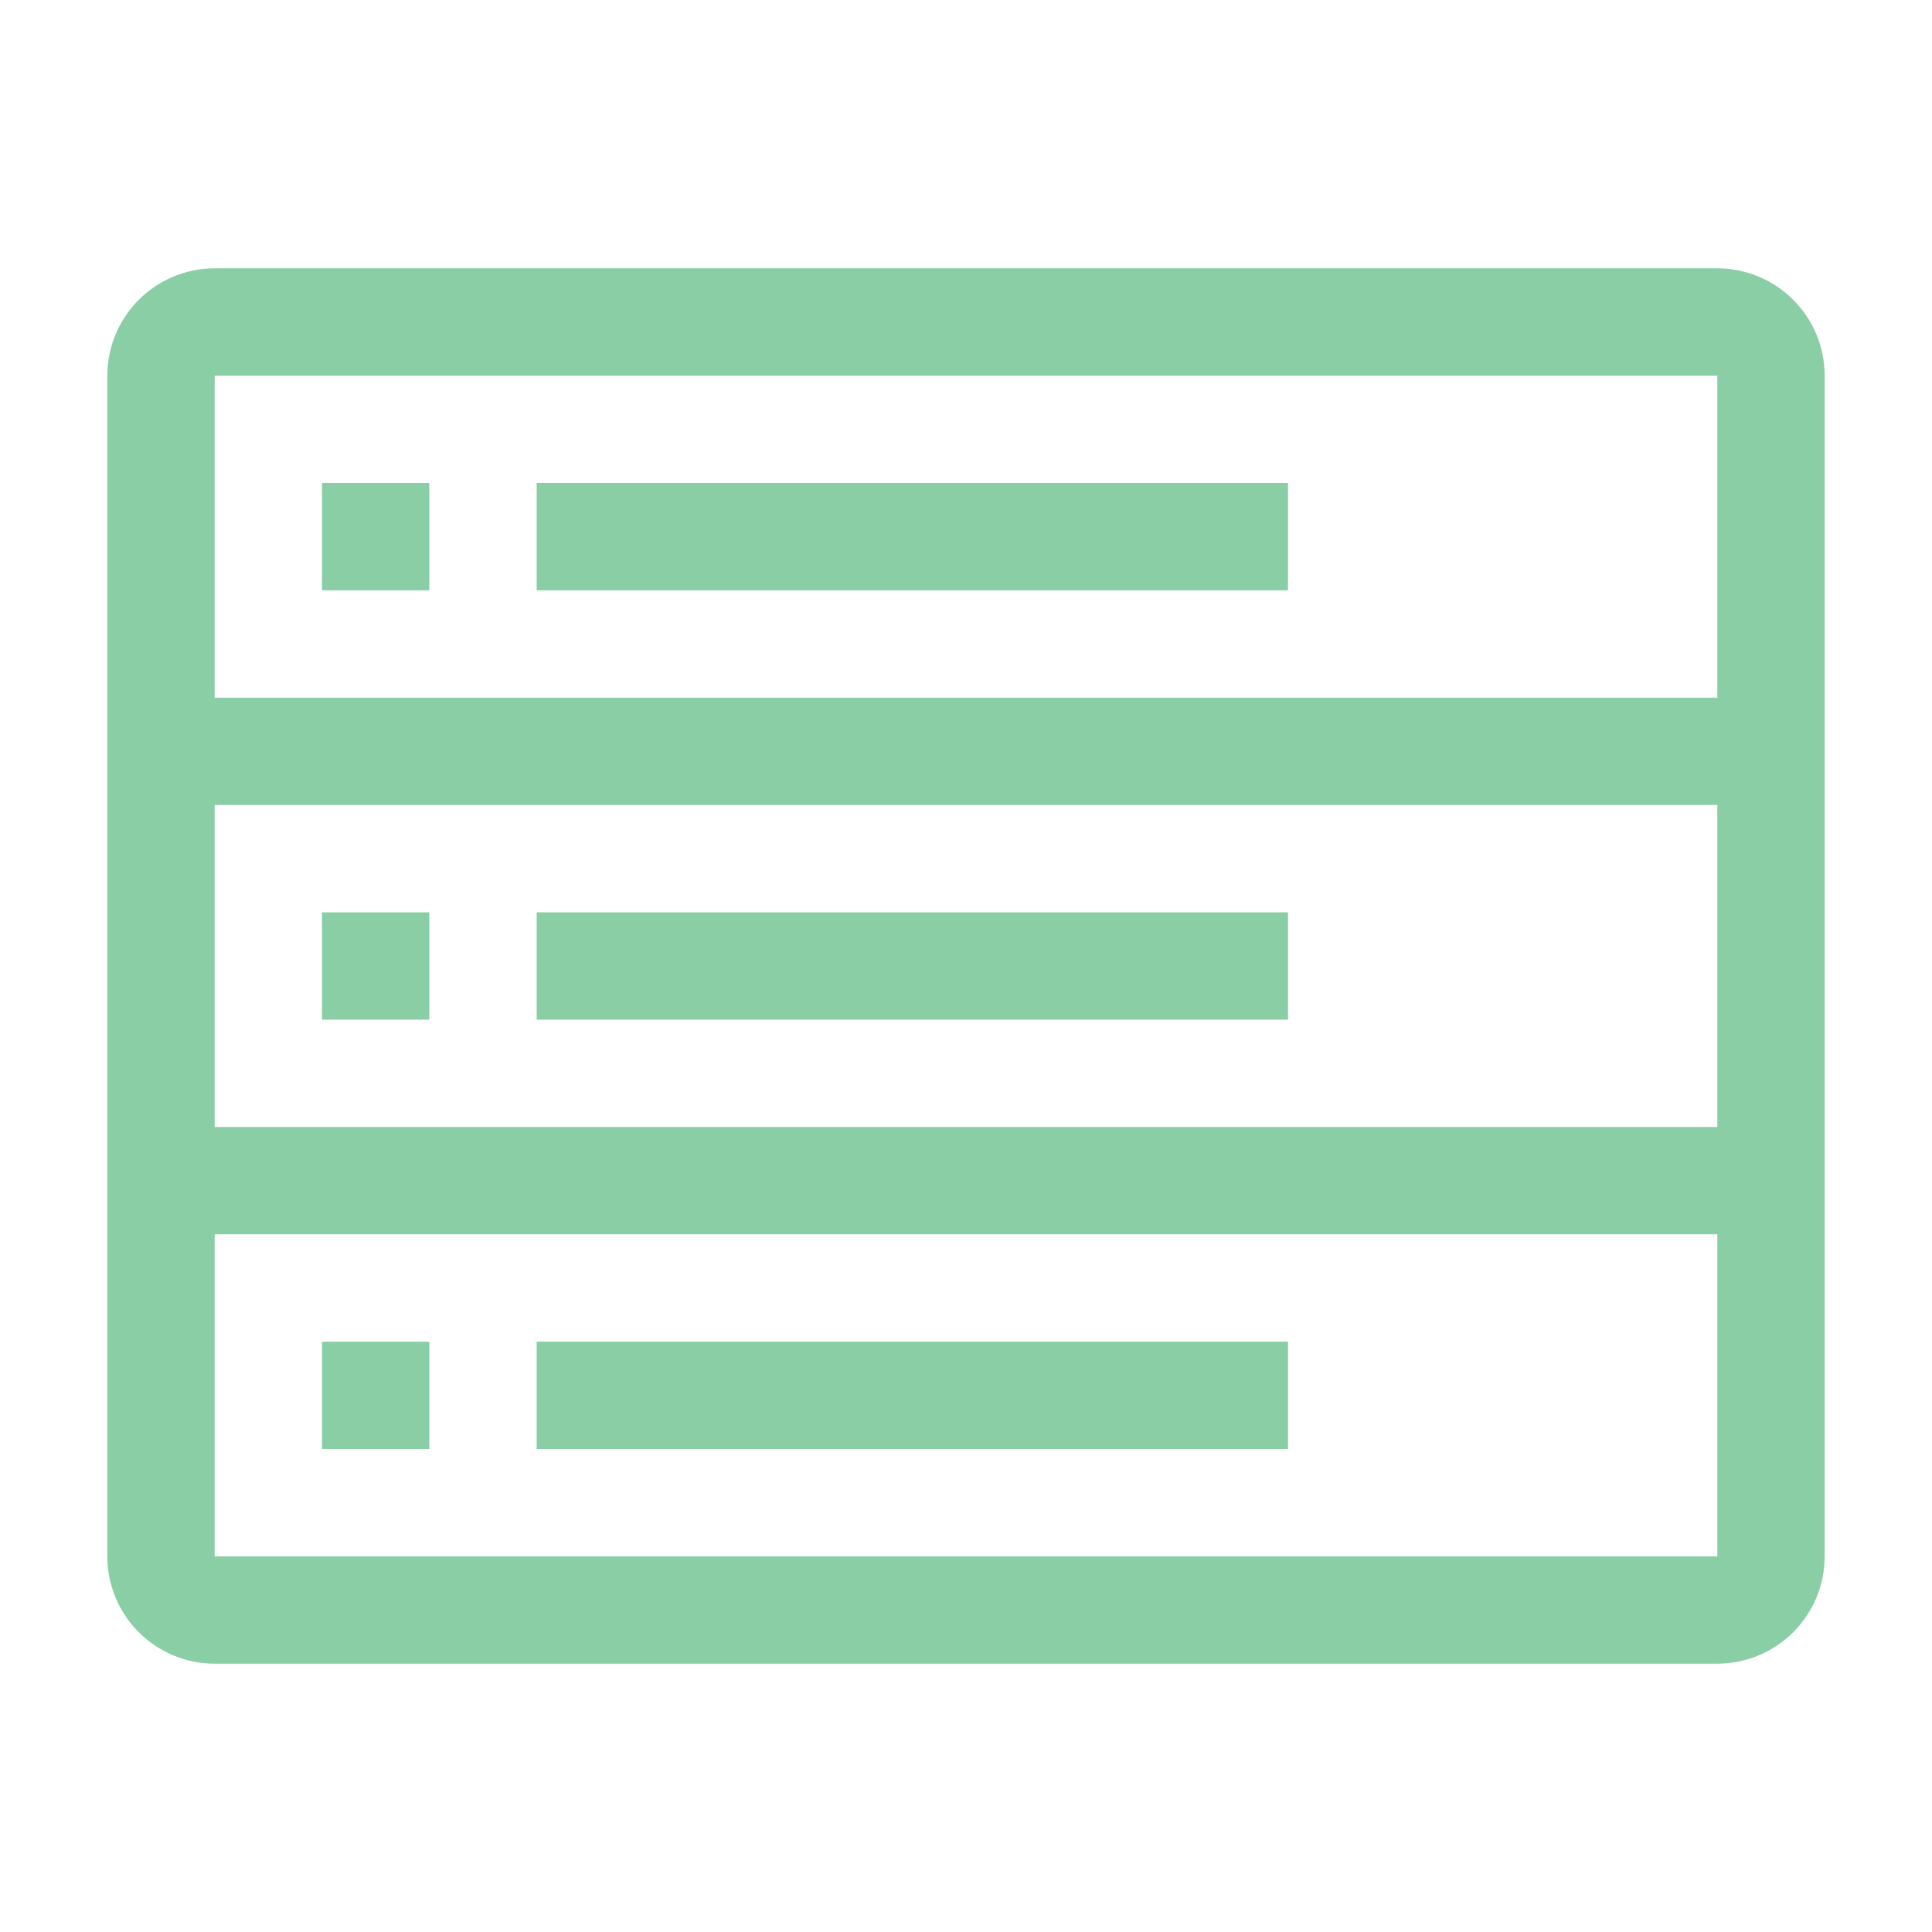 <svg width="80" height="80" viewBox="0 0 80 80" fill="none" xmlns="http://www.w3.org/2000/svg">
<g clip-path="url(#clip0_6876_17316)">
<path d="M17.777 20H13.333V24.444H17.777V20Z" fill="#8ACEA5"/>
<path d="M53.334 20H22.223V24.444H53.334V20Z" fill="#8ACEA5"/>
<path d="M17.777 37.778H13.333V42.222H17.777V37.778Z" fill="#8ACEA5"/>
<path d="M53.334 37.778H22.223V42.222H53.334V37.778Z" fill="#8ACEA5"/>
<path d="M71.111 11.111H8.889C7.71 11.111 6.58 11.58 5.746 12.413C4.913 13.247 4.444 14.377 4.444 15.556V64.445C4.444 65.623 4.913 66.754 5.746 67.587C6.58 68.421 7.71 68.889 8.889 68.889H71.111C72.29 68.889 73.42 68.421 74.254 67.587C75.087 66.754 75.555 65.623 75.555 64.445V15.556C75.555 14.377 75.087 13.247 74.254 12.413C73.42 11.58 72.29 11.111 71.111 11.111ZM8.889 15.556H71.111V28.889H8.889V15.556ZM8.889 33.334H71.111V46.667H8.889V33.334ZM8.889 64.445V51.111H71.111V64.445H8.889Z" fill="#8ACEA5"/>
<path d="M17.777 55.556H13.333V60H17.777V55.556Z" fill="#8ACEA5"/>
<path d="M53.334 55.556H22.223V60H53.334V55.556Z" fill="#8ACEA5"/>
</g>
<defs>
<clipPath id="clip0_6876_17316">
<rect width="80" height="80" fill="white"/>
</clipPath>
</defs>
</svg>
